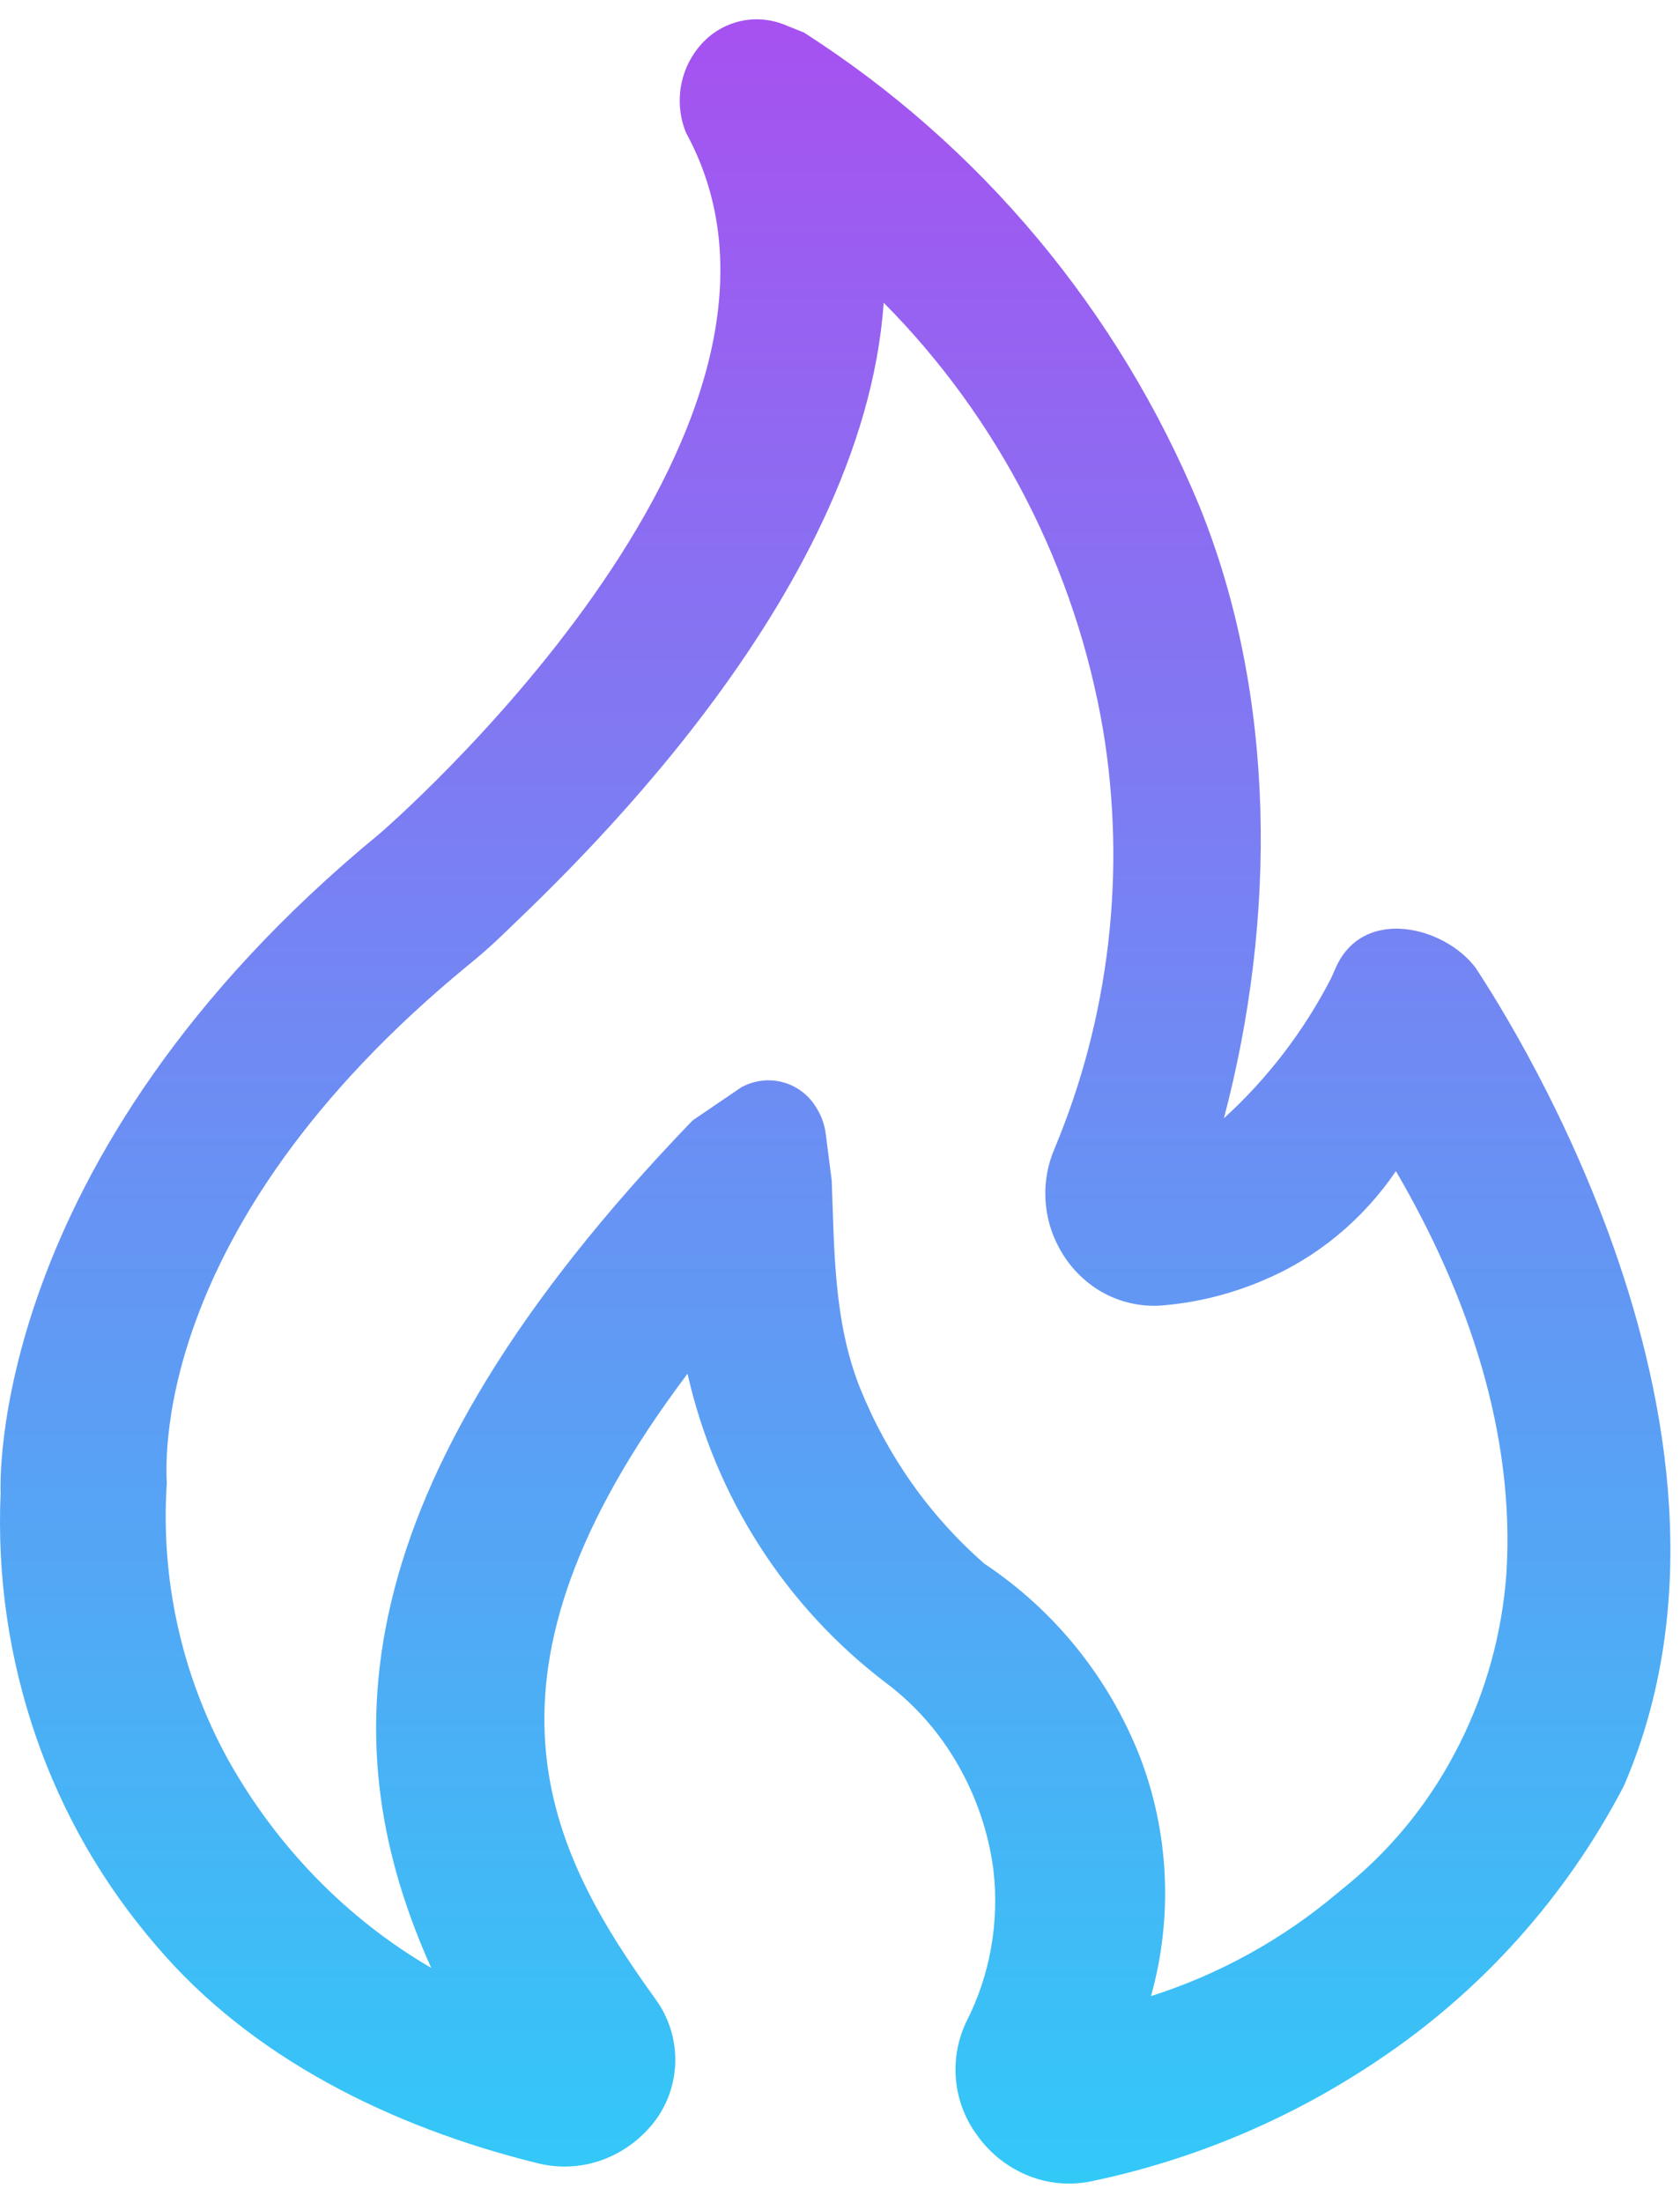 <svg xmlns="http://www.w3.org/2000/svg" width="29" height="38" viewBox="0 0 29 38" fill="none"><path d="M16.885 36.857C16.671 36.577 16.538 36.241 16.503 35.888C16.468 35.535 16.532 35.18 16.687 34.862C17.093 34.064 17.252 33.152 17.148 32.253C17.064 31.612 16.854 30.994 16.532 30.436C16.216 29.883 15.792 29.402 15.284 29.022C13.56 27.711 12.349 25.824 11.868 23.697C7.928 28.921 9.439 31.887 11.326 34.5C11.546 34.807 11.662 35.178 11.657 35.557C11.651 35.936 11.524 36.303 11.294 36.602C11.059 36.905 10.743 37.134 10.385 37.263C10.03 37.389 9.647 37.407 9.282 37.316C6.733 36.687 4.334 35.487 2.708 33.576C1.787 32.514 1.077 31.282 0.618 29.948C0.154 28.602 -0.052 27.179 0.011 25.755C0.011 25.755 -0.296 20.008 6.556 14.378C6.556 14.378 14.652 7.429 11.843 2.292C11.739 2.039 11.708 1.762 11.754 1.492C11.8 1.222 11.92 0.971 12.101 0.768C12.277 0.569 12.509 0.43 12.766 0.368C13.023 0.307 13.293 0.327 13.538 0.425L13.875 0.56C16.925 2.51 19.308 5.361 20.703 8.727C22.041 12.024 22.032 15.867 21.127 19.29C21.877 18.608 22.502 17.794 22.975 16.879L23.042 16.73C23.499 15.617 24.936 15.972 25.476 16.7C25.674 17.019 30.763 24.5 28.029 30.811C27.031 32.724 25.571 34.351 23.785 35.541C22.288 36.548 20.613 37.255 18.853 37.624C18.489 37.703 18.111 37.672 17.764 37.536C17.414 37.398 17.11 37.163 16.885 36.859V36.857ZM12.812 18.748C13.027 18.634 13.277 18.605 13.512 18.668C13.747 18.731 13.95 18.881 14.08 19.089C14.172 19.229 14.23 19.383 14.253 19.551L14.357 20.365C14.403 21.557 14.389 22.803 14.848 23.949C15.324 25.125 16.062 26.166 16.998 26.978C18.205 27.781 19.139 28.939 19.674 30.296C20.182 31.612 20.251 33.072 19.868 34.433C21.04 34.06 22.129 33.46 23.074 32.666L23.312 32.47C24.087 31.824 24.726 31.017 25.187 30.097C25.651 29.18 25.93 28.172 26.004 27.136C26.154 24.745 25.349 22.344 24.096 20.202C23.524 21.042 22.735 21.693 21.824 22.078C21.254 22.323 20.65 22.474 20.034 22.521C19.681 22.543 19.33 22.462 19.021 22.288C18.708 22.108 18.452 21.843 18.281 21.523C18.14 21.264 18.06 20.976 18.046 20.681C18.032 20.387 18.084 20.093 18.2 19.822C19.151 17.554 19.446 15.038 19.042 12.595C18.565 9.8 17.241 7.224 15.254 5.222C14.895 10.367 9.679 15.157 8.609 16.189C8.442 16.346 8.27 16.497 8.092 16.641C2.496 21.226 2.879 25.403 2.879 25.587C2.77 27.246 3.138 28.901 3.937 30.354C4.779 31.859 5.99 33.1 7.444 33.947C5.767 30.219 5.767 25.743 11.956 19.327L12.814 18.744L12.812 18.748Z" fill="url(#paint0_linear_2109_19)"></path><defs><linearGradient id="paint0_linear_2109_19" x1="14.417" y1="0.333" x2="14.417" y2="37.667" gradientUnits="userSpaceOnUse"><stop stop-color="#A751F0"></stop><stop offset="1" stop-color="#32C9F7"></stop></linearGradient></defs></svg>